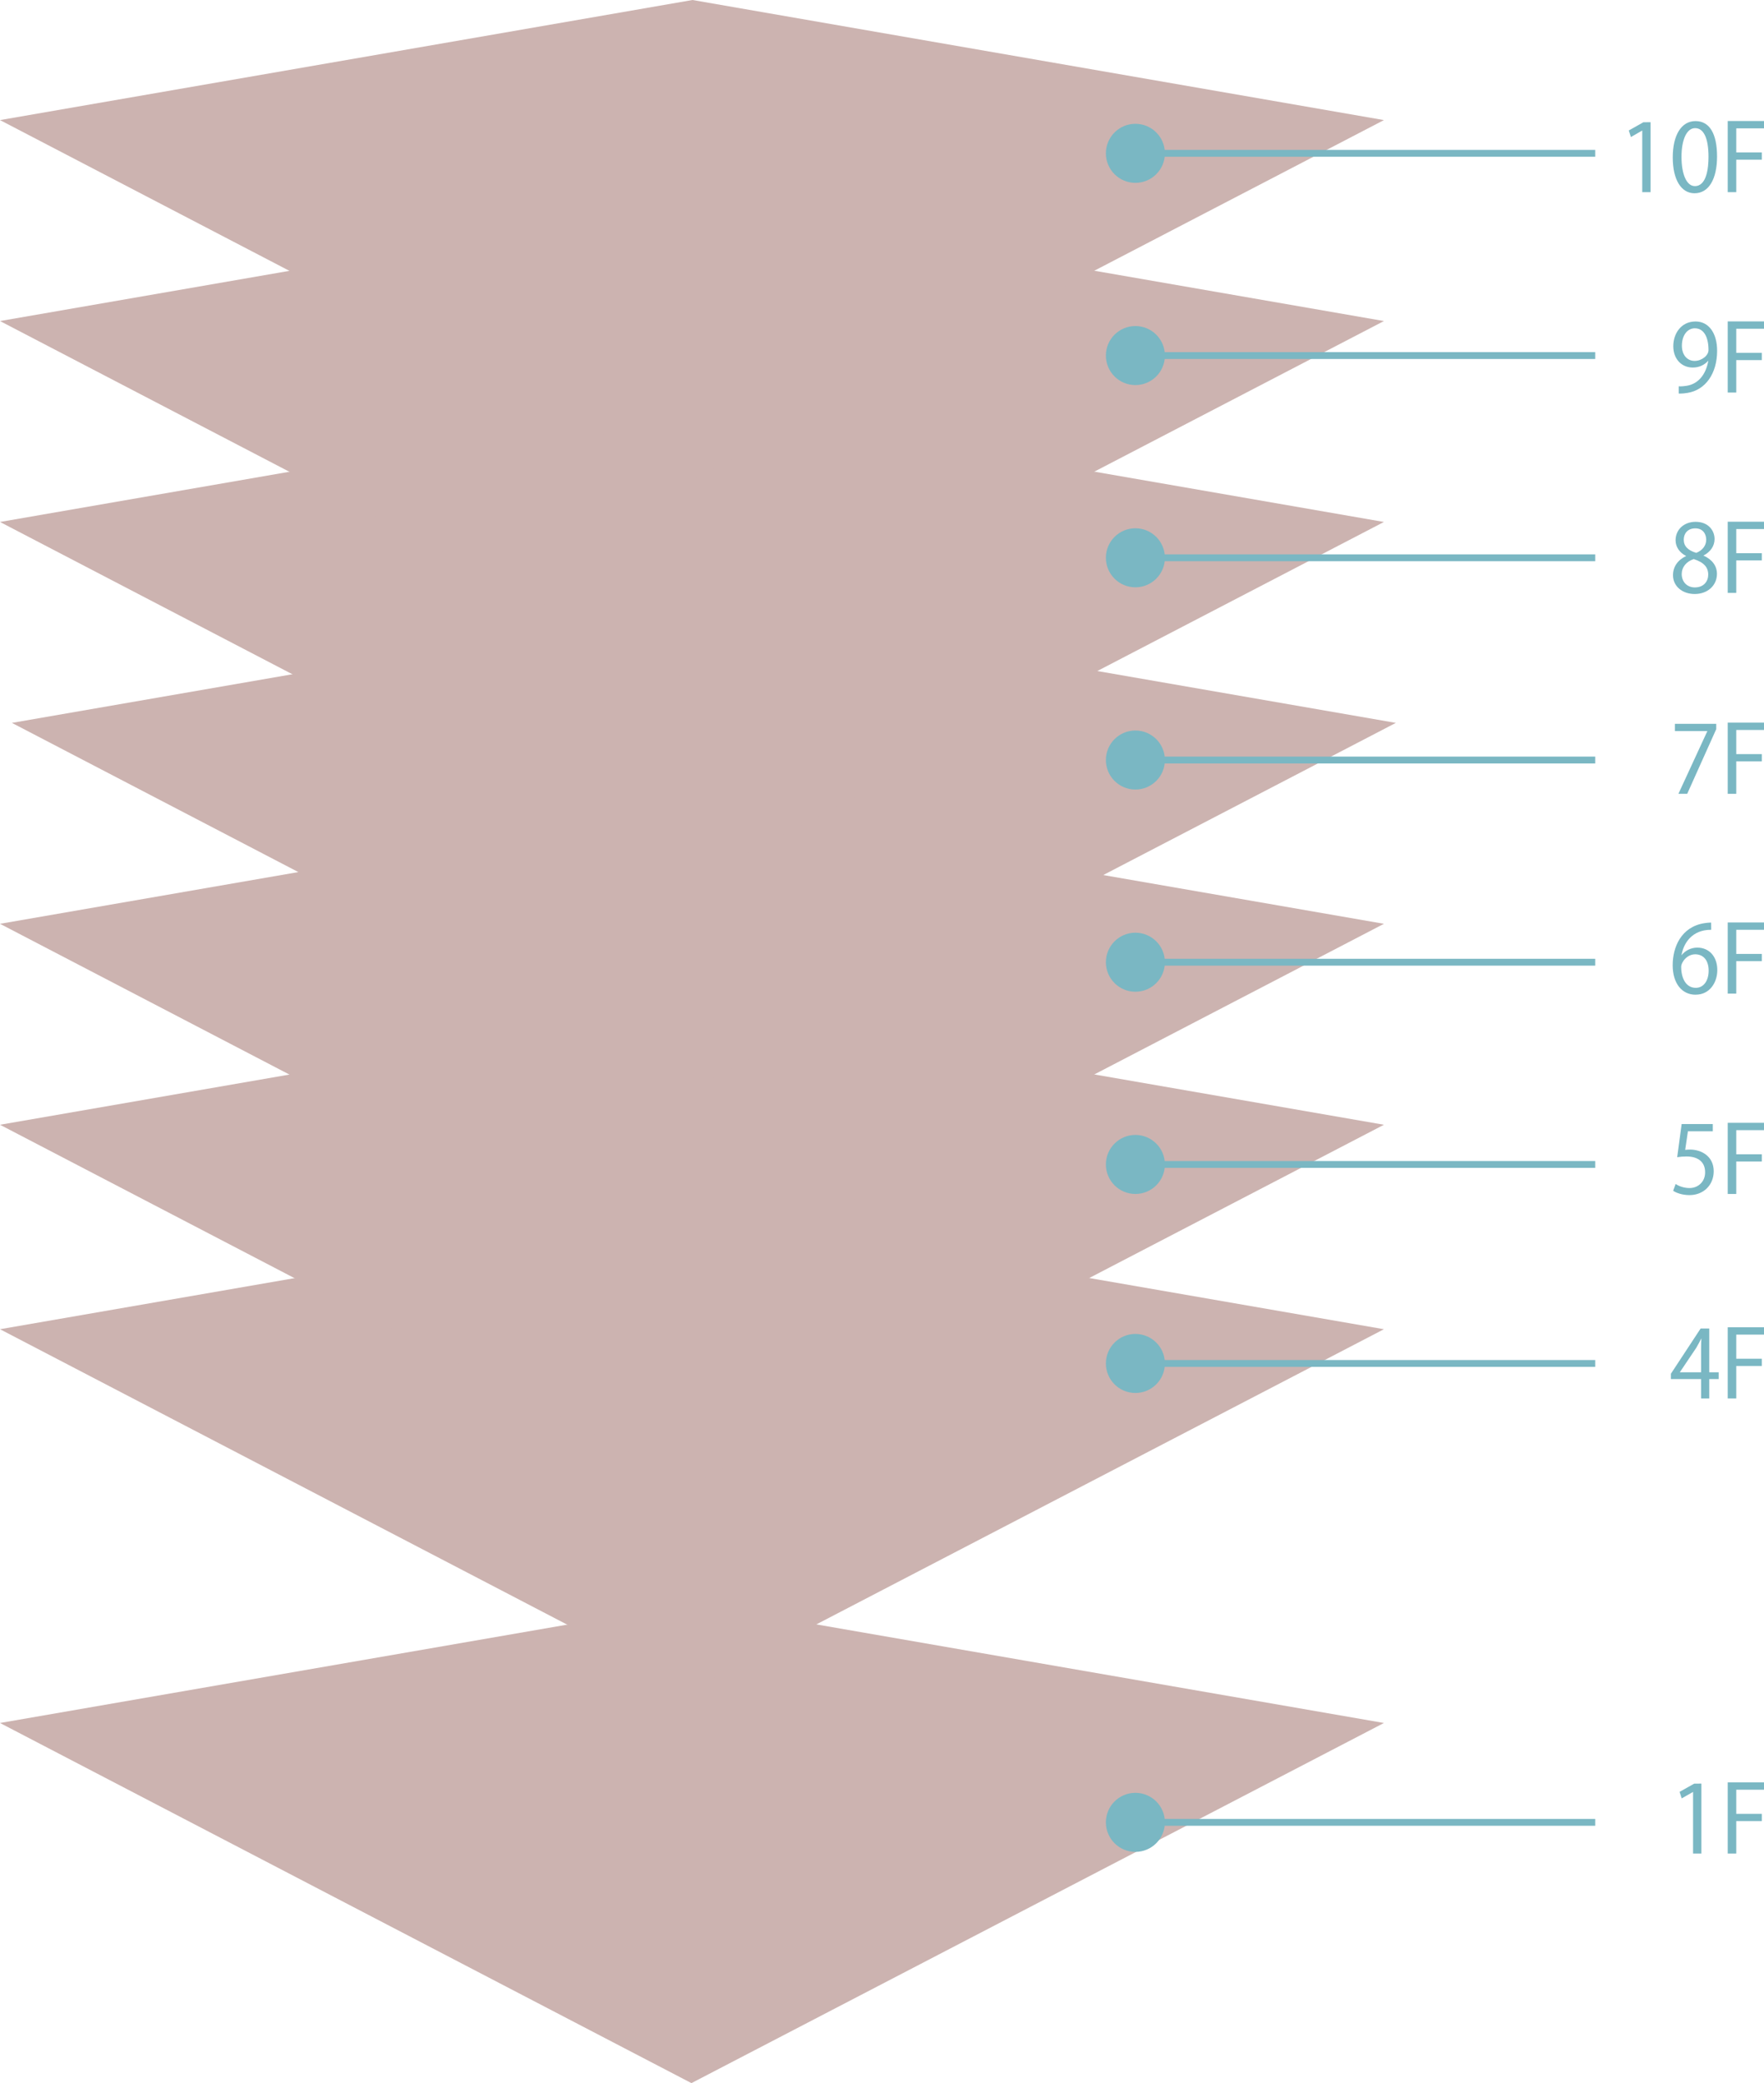 <?xml version="1.0" encoding="UTF-8"?><svg xmlns="http://www.w3.org/2000/svg" viewBox="0 0 497.82 587.86"><defs><style>.uuid-465ab6bd-de05-4a5b-883b-e4fe85ea7708{fill:#ccb3b0;mix-blend-mode:multiply;}.uuid-465ab6bd-de05-4a5b-883b-e4fe85ea7708,.uuid-6e007373-0d87-44d6-92d0-331d531530d8{stroke-width:0px;}.uuid-29c82668-f573-4386-a043-d7bdae63020e{isolation:isolate;}.uuid-6e007373-0d87-44d6-92d0-331d531530d8{fill:#7ab7c3;}.uuid-188fd4ae-64c2-47d6-bfed-82e54671d763{fill:none;stroke:#7ab7c3;stroke-miterlimit:10;stroke-width:1.93px;}</style></defs><g class="uuid-29c82668-f573-4386-a043-d7bdae63020e"><g id="uuid-854ef7f4-008b-4498-af41-2399cc82ec76"><polygon class="uuid-465ab6bd-de05-4a5b-883b-e4fe85ea7708" points="0 486.23 195.13 587.86 390.56 486.23 195.43 452.34 0 486.23"/><polygon class="uuid-465ab6bd-de05-4a5b-883b-e4fe85ea7708" points="0 375.11 195.13 476.74 390.56 375.11 195.43 341.21 0 375.11"/><polygon class="uuid-465ab6bd-de05-4a5b-883b-e4fe85ea7708" points="0 317.41 195.13 419.04 390.56 317.41 195.43 283.51 0 317.41"/><polygon class="uuid-465ab6bd-de05-4a5b-883b-e4fe85ea7708" points="0 260.7 195.13 362.34 390.56 260.7 195.43 226.81 0 260.7"/><polygon class="uuid-465ab6bd-de05-4a5b-883b-e4fe85ea7708" points="3.36 204 198.49 305.63 393.92 204 198.79 170.11 3.36 204"/><polygon class="uuid-465ab6bd-de05-4a5b-883b-e4fe85ea7708" points="0 147.3 195.13 248.93 390.56 147.3 195.43 113.4 0 147.3"/><polygon class="uuid-465ab6bd-de05-4a5b-883b-e4fe85ea7708" points="0 90.6 195.13 192.23 390.56 90.6 195.43 56.7 0 90.6"/><polygon class="uuid-465ab6bd-de05-4a5b-883b-e4fe85ea7708" points="0 33.89 195.13 135.53 390.56 33.89 195.43 0 0 33.89"/><polygon class="uuid-6e007373-0d87-44d6-92d0-331d531530d8" points="477.8 523.07 477.8 505.68 474.59 507.51 474 505.66 478.12 503.35 480.15 503.33 480.15 523.07 477.8 523.07"/><polygon class="uuid-6e007373-0d87-44d6-92d0-331d531530d8" points="487.58 523.07 487.58 502.99 497.82 502.99 497.82 505.06 489.99 505.06 489.99 511.87 497.2 511.87 497.2 513.91 489.99 513.91 489.99 523.07 487.58 523.07"/><path class="uuid-6e007373-0d87-44d6-92d0-331d531530d8" d="m480.06,394.64v-5.47h-8.51v-1.5l8.39-12.77h2.43v12.37h2.66v1.91h-2.66v5.47h-2.3Zm0-7.38v-6.8c0-.96.04-1.91.09-2.78-.51,1.01-.93,1.75-1.37,2.54l-.05.09-4.67,6.95h6.01Z"/><polygon class="uuid-6e007373-0d87-44d6-92d0-331d531530d8" points="487.58 394.64 487.58 374.56 497.82 374.56 497.82 376.63 489.99 376.63 489.99 383.44 497.2 383.44 497.2 385.48 489.99 385.48 489.99 394.64 487.58 394.64"/><path class="uuid-6e007373-0d87-44d6-92d0-331d531530d8" d="m476.8,337.26c-2.02,0-3.67-.6-4.54-1.17l-.08-.05.71-1.93.13.09c.73.49,2.16,1.07,3.78,1.07,1.23,0,2.36-.46,3.17-1.28.82-.83,1.25-1.93,1.23-3.2,0-2.82-1.91-4.43-5.24-4.43-.91,0-1.72.06-2.48.18l-.16.03,1.26-9.36h8.79v2.04h-7.02l-.77,5.25c.38-.05.77-.09,1.37-.09,3.22,0,6.68,1.91,6.68,6.11,0,3.9-2.88,6.74-6.84,6.74Z"/><polygon class="uuid-6e007373-0d87-44d6-92d0-331d531530d8" points="487.58 336.94 487.58 316.86 497.82 316.86 497.82 318.93 489.99 318.93 489.99 325.74 497.2 325.74 497.2 327.78 489.99 327.78 489.99 336.94 487.58 336.94"/><path class="uuid-6e007373-0d87-44d6-92d0-331d531530d8" d="m478.28,167.63c-3.56,0-6.14-2.23-6.14-5.3,0-2.38,1.32-4.3,3.72-5.42-1.9-.96-2.99-2.58-2.99-4.45,0-3.01,2.37-5.2,5.64-5.2,3.68,0,5.36,2.52,5.36,4.86,0,1.95-1.14,3.64-3.15,4.66,2.47,1.09,3.82,2.92,3.82,5.16,0,3.3-2.64,5.69-6.27,5.69Zm-.29-9.86c-2.12.71-3.39,2.29-3.39,4.22,0,2.23,1.52,3.78,3.7,3.78,2.61,0,3.78-1.81,3.78-3.6,0-2.12-1.26-3.48-4.09-4.4Zm.44-8.67c-2.25,0-3.26,1.59-3.26,3.16-.02,1.81,1.13,3.04,3.53,3.76,1.76-.7,2.81-2.06,2.81-3.71,0-1.48-.81-3.21-3.08-3.21Z"/><polygon class="uuid-6e007373-0d87-44d6-92d0-331d531530d8" points="487.58 167.32 487.58 147.23 497.82 147.23 497.82 149.3 489.99 149.3 489.99 156.11 497.2 156.11 497.2 158.15 489.99 158.15 489.99 167.32 487.58 167.32"/><path class="uuid-6e007373-0d87-44d6-92d0-331d531530d8" d="m473.76,111.06v-2.05h.13c.12.02.24.03.36.03.45,0,.99-.07,1.62-.15,3.28-.47,5.55-3.06,6.24-7.12-1.11,1.26-2.62,1.95-4.38,1.95-3.25,0-5.51-2.48-5.51-6.03s2.21-6.97,6.29-6.97c3.7,0,6.08,3.25,6.08,8.27,0,6.43-3.29,11.09-8.38,11.89-.71.12-1.44.19-2.03.19-.11,0-.42-.01-.42-.01Zm4.57-18.42c-2.17,0-3.68,2.03-3.68,4.93,0,2.56,1.45,4.28,3.6,4.28,1.97,0,3.91-1.51,3.91-3.05,0-3.85-1.43-6.15-3.83-6.15Z"/><polygon class="uuid-6e007373-0d87-44d6-92d0-331d531530d8" points="487.58 110.78 487.58 90.7 497.82 90.7 497.82 92.77 489.99 92.77 489.99 99.58 497.2 99.58 497.2 101.62 489.99 101.62 489.99 110.78 487.58 110.78"/><polygon class="uuid-6e007373-0d87-44d6-92d0-331d531530d8" points="463.46 54.23 463.46 36.83 460.26 38.67 459.66 36.82 463.78 34.5 465.81 34.49 465.81 54.23 463.46 54.23"/><path class="uuid-6e007373-0d87-44d6-92d0-331d531530d8" d="m478.21,54.54c-3.79,0-6.14-3.88-6.14-10.12s2.4-10.25,6.42-10.25,6.08,3.64,6.08,9.99-2.32,10.38-6.37,10.38Zm.16-18.38c-2.33,0-3.83,3.18-3.83,8.1s1.44,8.26,3.76,8.26c3.36,0,3.86-5.17,3.86-8.26,0-5.23-1.34-8.1-3.78-8.1Z"/><polygon class="uuid-6e007373-0d87-44d6-92d0-331d531530d8" points="487.58 54.23 487.58 34.15 497.82 34.15 497.82 36.22 489.99 36.22 489.99 43.02 497.2 43.02 497.2 45.07 489.99 45.07 489.99 54.23 487.58 54.23"/><line class="uuid-188fd4ae-64c2-47d6-bfed-82e54671d763" x1="450.18" y1="514.27" x2="320" y2="514.27"/><path class="uuid-6e007373-0d87-44d6-92d0-331d531530d8" d="m320.42,505.94c-4.6,0-8.33,3.73-8.33,8.33s3.73,8.33,8.33,8.33,8.33-3.73,8.33-8.33-3.73-8.33-8.33-8.33Z"/><line class="uuid-188fd4ae-64c2-47d6-bfed-82e54671d763" x1="450.18" y1="384.77" x2="320" y2="384.77"/><path class="uuid-6e007373-0d87-44d6-92d0-331d531530d8" d="m320.42,376.44c-4.6,0-8.33,3.73-8.33,8.33s3.73,8.33,8.33,8.33,8.33-3.73,8.33-8.33-3.73-8.33-8.33-8.33Z"/><line class="uuid-188fd4ae-64c2-47d6-bfed-82e54671d763" x1="450.18" y1="328.61" x2="320" y2="328.61"/><path class="uuid-6e007373-0d87-44d6-92d0-331d531530d8" d="m320.42,320.28c-4.6,0-8.33,3.73-8.33,8.33s3.73,8.33,8.33,8.33,8.33-3.73,8.33-8.33-3.73-8.33-8.33-8.33Z"/><line class="uuid-188fd4ae-64c2-47d6-bfed-82e54671d763" x1="450.18" y1="157.41" x2="320" y2="157.41"/><path class="uuid-6e007373-0d87-44d6-92d0-331d531530d8" d="m320.42,149.08c-4.6,0-8.33,3.73-8.33,8.33s3.73,8.33,8.33,8.33,8.33-3.73,8.33-8.33-3.73-8.33-8.33-8.33Z"/><line class="uuid-188fd4ae-64c2-47d6-bfed-82e54671d763" x1="450.18" y1="100.34" x2="320" y2="100.34"/><path class="uuid-6e007373-0d87-44d6-92d0-331d531530d8" d="m320.42,92.01c-4.6,0-8.33,3.73-8.33,8.33s3.73,8.33,8.33,8.33,8.33-3.73,8.33-8.33-3.73-8.33-8.33-8.33Z"/><line class="uuid-188fd4ae-64c2-47d6-bfed-82e54671d763" x1="450.18" y1="43.27" x2="320" y2="43.27"/><path class="uuid-6e007373-0d87-44d6-92d0-331d531530d8" d="m320.42,34.94c-4.6,0-8.33,3.73-8.33,8.33s3.73,8.33,8.33,8.33,8.33-3.73,8.33-8.33-3.73-8.33-8.33-8.33Z"/><path class="uuid-6e007373-0d87-44d6-92d0-331d531530d8" d="m478.52,280.71c-3.93,0-6.47-3.27-6.47-8.32s2.33-10.79,8.88-11.86c.6-.09,1.35-.18,1.84-.18h.12l.03,2.04h-.12c-5.28,0-7.72,3.79-8.26,7.19,1.04-1.34,2.69-2.16,4.46-2.16,3.37,0,5.64,2.55,5.64,6.34,0,3.45-2.1,6.94-6.11,6.94Zm-.16-11.4c-2.23,0-3.91,2.17-3.91,3.57.03,3.63,1.61,5.89,4.12,5.89,2.17,0,3.63-1.95,3.63-4.85s-1.47-4.62-3.83-4.62Z"/><polygon class="uuid-6e007373-0d87-44d6-92d0-331d531530d8" points="487.58 280.4 487.58 260.32 497.82 260.32 497.82 262.39 489.99 262.39 489.99 269.2 497.2 269.2 497.2 271.24 489.99 271.24 489.99 280.4 487.58 280.4"/><line class="uuid-188fd4ae-64c2-47d6-bfed-82e54671d763" x1="450.18" y1="271.54" x2="320" y2="271.54"/><path class="uuid-6e007373-0d87-44d6-92d0-331d531530d8" d="m320.42,263.21c-4.6,0-8.33,3.73-8.33,8.33s3.73,8.33,8.33,8.33,8.33-3.73,8.33-8.33-3.73-8.33-8.33-8.33Z"/><polygon class="uuid-6e007373-0d87-44d6-92d0-331d531530d8" points="473.67 224.01 481.84 206.31 472.67 206.31 472.67 204.27 484.34 204.27 484.34 205.77 476.15 224.01 473.67 224.01"/><polygon class="uuid-6e007373-0d87-44d6-92d0-331d531530d8" points="487.58 224.01 487.58 203.93 497.82 203.93 497.82 206 489.99 206 489.99 212.81 497.2 212.81 497.2 214.85 489.99 214.85 489.99 224.01 487.58 224.01"/><line class="uuid-188fd4ae-64c2-47d6-bfed-82e54671d763" x1="450.18" y1="214.48" x2="320" y2="214.48"/><path class="uuid-6e007373-0d87-44d6-92d0-331d531530d8" d="m320.42,206.15c-4.6,0-8.33,3.73-8.33,8.33s3.73,8.33,8.33,8.33,8.33-3.73,8.33-8.33-3.73-8.33-8.33-8.33Z"/></g></g></svg>
